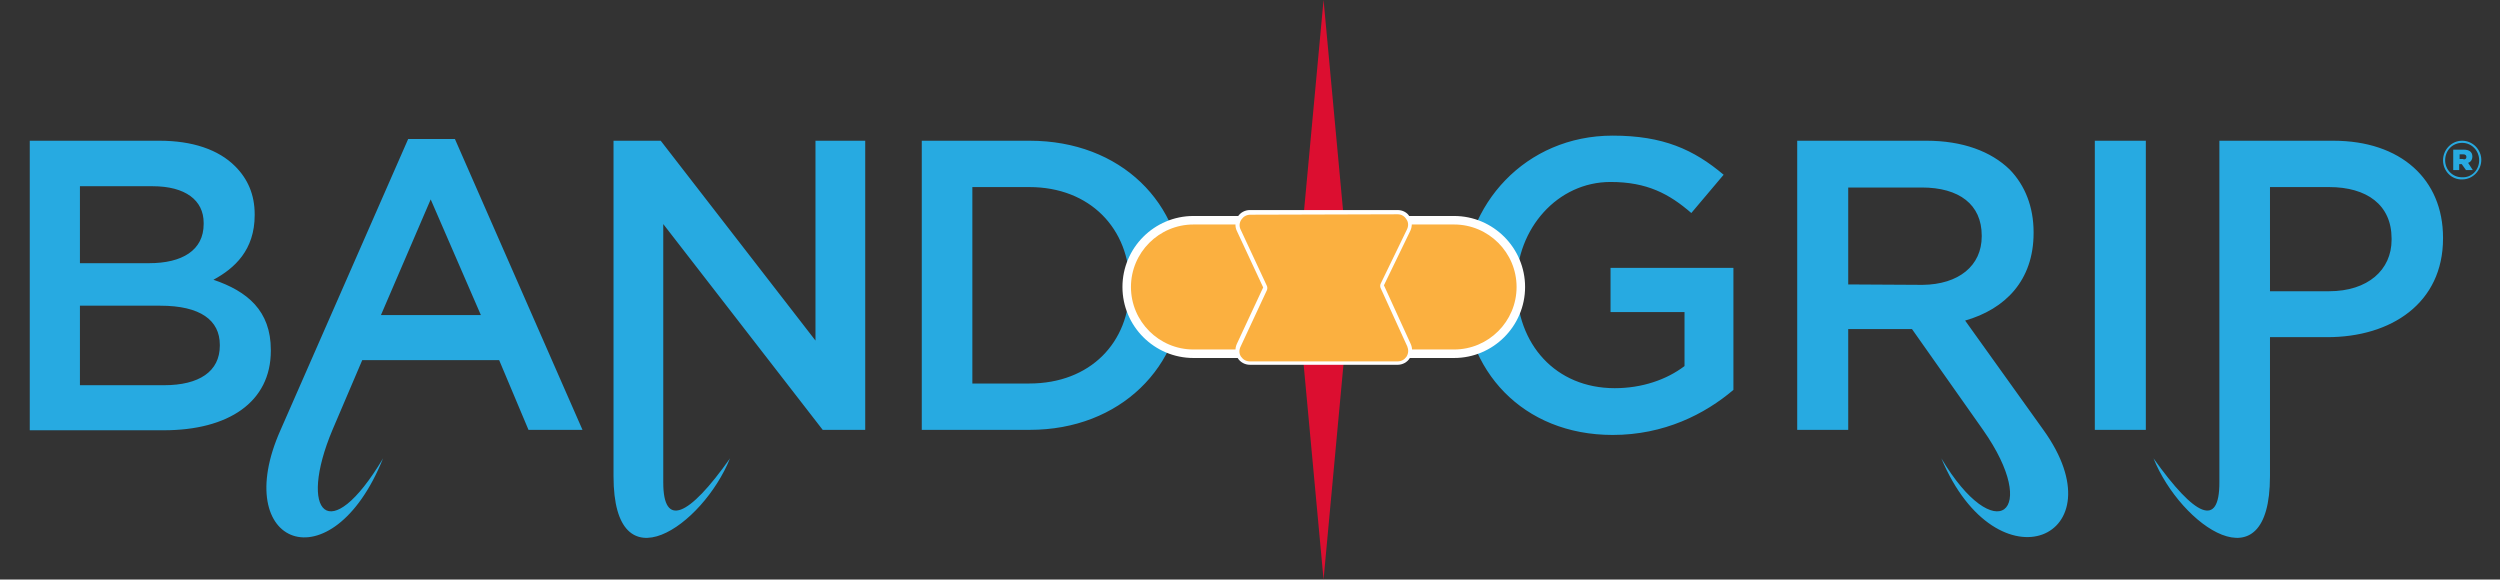<svg id="Layer_1" xmlns="http://www.w3.org/2000/svg" viewBox="0 0 588 136.3">
  <rect x="0" y="0" width="588" height="136.3" fill="#333333" stroke="none"/>
  <style>
    .st1{fill:#27aae1}.st2{fill:#fbb040}.st3{fill:#fff}
  </style>
  <path d="M305 68l6.3-68 6.3 68H305zm12.6.3l-6.3 68-6.3-68h12.6z" fill="#dc0e30"/>
  <path class="st1" d="M7 33.1h30.5c7.8 0 13.9 2.1 17.8 6 3 3 4.6 6.7 4.6 11.3v.2c0 8.2-4.7 12.5-9.7 15.2 8 2.7 13.5 7.3 13.5 16.5v.2c0 12.1-10 18.7-25.2 18.7H7V33.1zm40.9 19.3c0-5.3-4.3-8.6-12-8.6H18.8v18.1h16.3c7.7 0 12.8-3 12.8-9.2v-.3zM37.7 71.9H18.8v18.7h19.8c8.2 0 13.1-3.2 13.1-9.3v-.2c0-5.8-4.6-9.2-14-9.2zm179.1-38.8h25.4c21.4 0 36.1 14.7 36.1 33.8v.2c0 19.1-14.8 34-36.1 34h-25.4v-68zM228.7 44v46.2h13.4c14.3 0 23.6-9.6 23.6-22.9v-.2c0-13.3-9.3-23.1-23.6-23.1h-13.4zM96 32.7l-30 68.4c-12.2 27.3 12 36.8 24.1 6.7-12.7 21.3-20.1 12.8-11.9-6.7l7-16.4h32.2l6.9 16.4H137l-30-68.4H96zm-6.4 41.4l11.7-27.2 11.8 27.2H89.6zm102.2-41v47l-36.4-47h-11.1V112c0 26.4 21 11.7 27.4-4.2-9.8 13.9-15.7 16.3-15.7 5.7V52.7l37.5 48.4h10v-68h-11.7zM344.2 67.3v-.2c0-19 14.6-35.2 35.1-35.2 11.9 0 19.1 3.3 26.1 9.2l-7.6 9c-5.2-4.5-10.4-7.3-19-7.3-12.5 0-22.1 11-22.1 24v.2c0 14 9.2 24.3 23.1 24.3 6.4 0 12.2-2 16.4-5.2V73.4h-17.4V63h28.9v28.7c-6.7 5.7-16.3 10.6-28.4 10.6-21.1 0-35.1-15.1-35.1-35zm230.4-29.6c0-2.5 2-4.6 4.5-4.6s4.5 2.1 4.5 4.5c0 2.5-2 4.6-4.5 4.6-2.5.1-4.5-2-4.5-4.5zm8.5 0c0-2.2-1.7-4.1-4-4.1s-4 1.8-4 4.1c0 2.2 1.7 4 4 4 2.3.1 4-1.8 4-4zm-5.9-2.5h2.3c1.2 0 2 .5 2 1.6 0 .8-.4 1.3-1 1.5l1.1 1.7H580l-1-1.4h-.6V40H577v-4.8h.2zm2.2 2.3c.5 0 .7-.2.7-.6 0-.4-.3-.6-.7-.6h-.9v1.1h.9v.1zm-86.7 63.6h12v-68h-12v68zm56.1-68H522v80.4c0 10.6-5.6 8.2-15.5-5.7 6.4 15.9 27.4 30.6 27.4 4.2V79.3h13.5c15 0 27.2-8 27.2-23.2v-.2c0-13.7-9.9-22.8-25.8-22.8zm13.7 23.3c0 7.1-5.6 12.1-14.7 12.1h-13.9V44h13.9c8.9 0 14.7 4.2 14.7 12.1v.3zm-100.3 19c9.4-2.7 16.1-9.4 16.1-20.6v-.2c0-5.9-2-11-5.6-14.7-4.4-4.3-11.1-6.8-19.6-6.8h-30.4v68h12V77.4h15l16.7 23.7c13.7 19.5 2.9 28-9.8 6.7 13.2 31.4 42.2 18.6 24-6.7l-18.4-25.7zm-27.5-8.5V44.1H452c8.8 0 14.1 4 14.1 11.3v.2c0 6.9-5.4 11.3-13.9 11.4l-17.5-.1z"/>
  <path class="st2" d="M280.7 83.3c-8.7 0-15.7-7.1-15.7-15.7s7.1-15.7 15.7-15.7H342c8.7 0 15.7 7.1 15.7 15.7s-7.1 15.7-15.7 15.7h-61.3z"/>
  <path class="st3" d="M342 52.8c8.1 0 14.7 6.6 14.7 14.7s-6.6 14.7-14.7 14.7h-61.3c-8.1 0-14.7-6.6-14.7-14.7s6.6-14.7 14.7-14.7H342m0-2h-61.3c-9.2 0-16.7 7.5-16.7 16.7s7.5 16.7 16.7 16.7H342c9.2 0 16.7-7.5 16.7-16.7s-7.5-16.7-16.7-16.7z"/>
  <path class="st2" d="M294 85.3c-1 0-2-.5-2.5-1.4s-.6-1.9-.2-2.9l6.2-13.3c.1-.1.1-.3 0-.4L291.3 54c-.4-.9-.4-2 .2-2.9.5-.9 1.5-1.4 2.5-1.4h34.7c1 0 2 .5 2.5 1.4s.6 1.9.2 2.9l-6.2 12.8c-.1.1-.1.3 0 .4l6.3 13.8c.4.9.3 2-.2 2.8-.5.9-1.5 1.4-2.5 1.4l-34.8.1z"/>
  <path class="st3" d="M328.7 50.4c.9 0 1.6.4 2.1 1.2.5.7.5 1.6.1 2.4l-6.2 12.8c-.1.3-.1.6 0 .9l6.3 13.8c.3.8.3 1.6-.2 2.4-.5.7-1.2 1.1-2.1 1.1H294c-.9 0-1.6-.4-2.1-1.1-.5-.7-.5-1.6-.1-2.4l6.2-13.3c.1-.3.1-.6 0-.9L291.8 54c-.4-.8-.3-1.7.2-2.4s1.2-1.1 2.1-1.1l34.6-.1m0-1H294c-1.2 0-2.3.6-2.9 1.6s-.7 2.3-.2 3.3l6.2 13.3-6.2 13.3c-.5 1.1-.4 2.3.2 3.3s1.7 1.6 2.9 1.6h34.7c1.2 0 2.3-.6 2.9-1.6s.7-2.2.2-3.3l-6.3-13.8 6.2-12.8c.5-1.1.5-2.3-.2-3.4-.5-.9-1.6-1.5-2.8-1.5z"/>
</svg>
